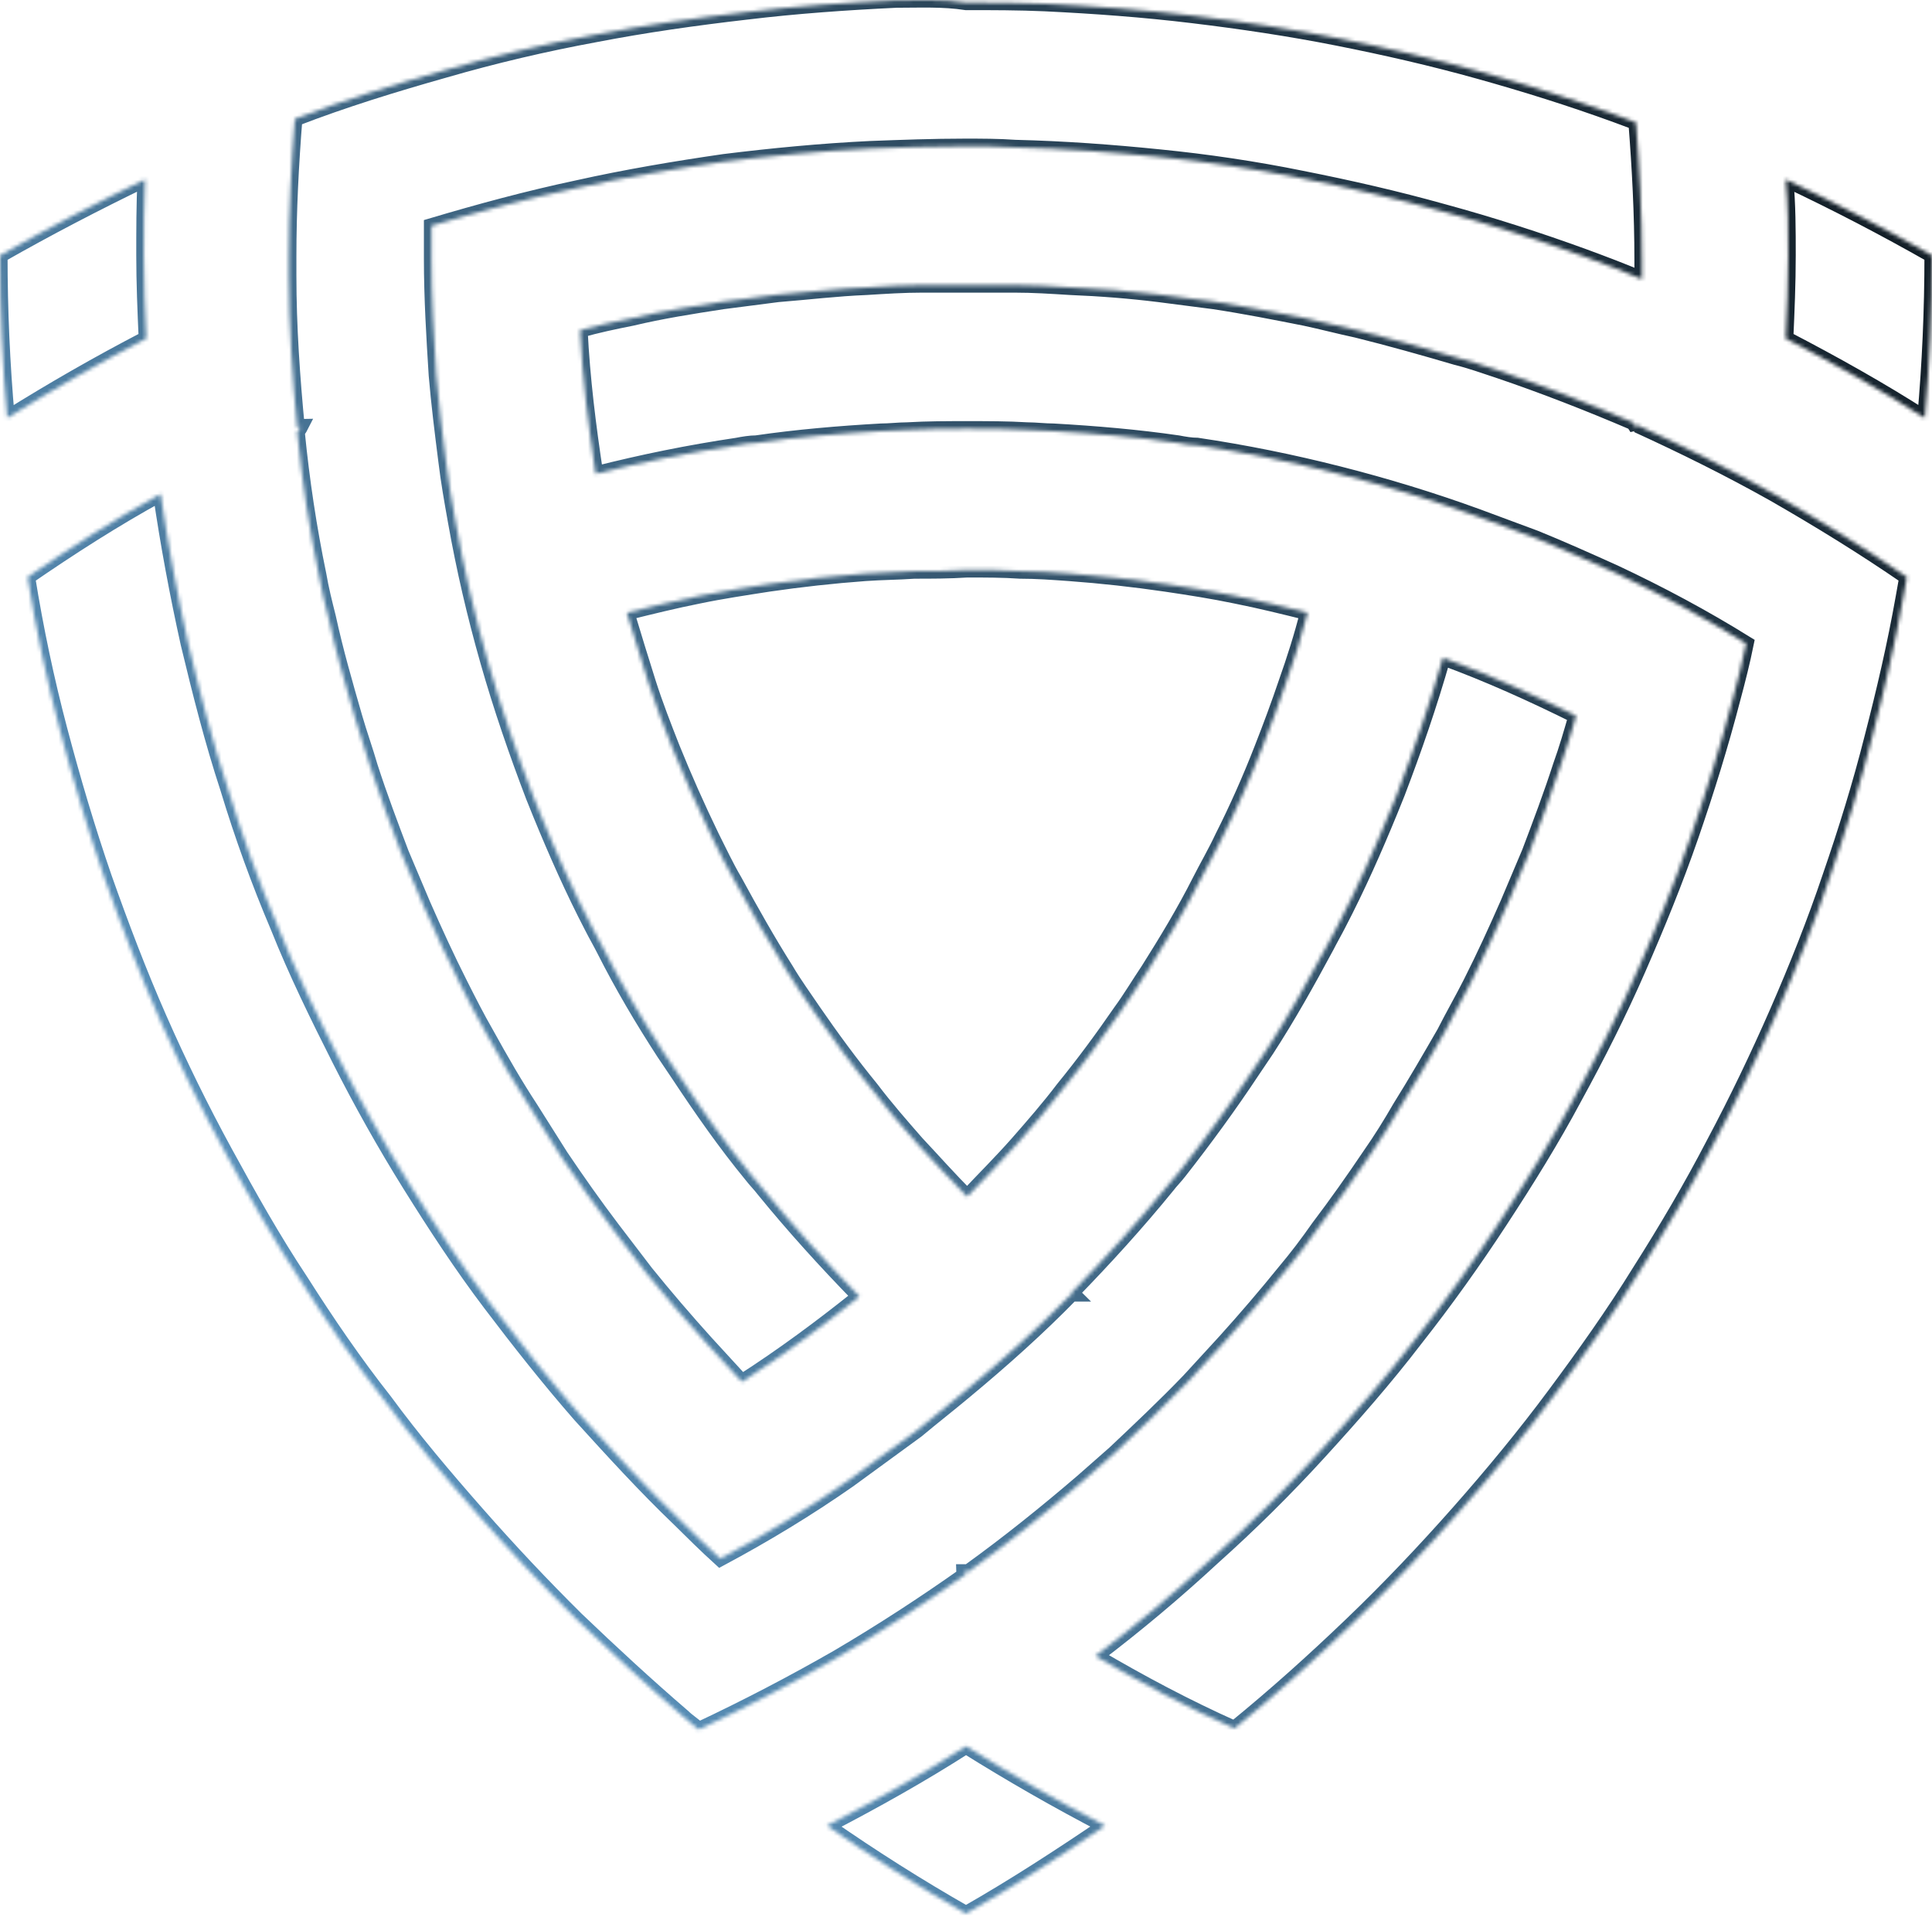 <svg xmlns="http://www.w3.org/2000/svg" width="511" height="507" viewBox="0 0 511 507" fill="none"><mask id="path-1-inside-1_2002_4" fill="white"><path d="M237.114 0.05C223.8 0.678 210.486 1.62 197.489 3.189C183.859 4.758 170.545 6.642 157.548 9.153C143.917 11.664 130.603 14.802 117.606 18.569C104.292 22.335 90.978 26.416 77.981 31.438C77.03 43.365 76.396 55.606 76.396 67.847C76.396 69.416 76.396 70.986 76.396 72.869C76.396 86.365 77.347 99.862 78.615 113.045C78.932 113.045 79.249 112.731 79.566 112.731C79.249 113.359 78.932 113.673 78.615 114.3C79.883 127.169 81.785 139.724 84.321 151.965C84.955 155.732 85.906 159.498 86.857 163.265C88.759 172.053 91.295 180.841 93.831 189.63C95.099 194.024 96.684 198.418 97.952 202.813C100.488 210.66 103.341 218.192 106.194 225.725C108.096 230.12 109.998 234.828 111.9 239.222C115.07 246.441 118.24 253.346 121.727 260.252C123.946 264.646 126.165 269.04 128.701 273.434C132.505 280.339 136.309 286.931 140.43 293.208C142.966 297.289 145.819 301.683 148.355 305.763C152.793 312.355 157.231 318.632 161.986 324.91C164.839 328.676 168.009 332.756 170.862 336.523C175.934 342.8 181.323 349.078 186.712 355.041C189.882 358.494 193.051 361.947 196.221 365.399C206.999 358.494 217.143 350.961 226.97 343.114C226.97 343.114 226.97 343.114 227.287 342.8C218.411 333.698 209.852 324.282 201.927 314.552C200.976 313.296 199.708 312.041 198.757 310.785C191.783 302.311 185.444 293.208 179.421 284.106C178.153 282.223 176.885 280.339 175.617 278.456C169.911 269.668 164.522 260.565 159.767 251.149C158.816 249.266 157.548 247.069 156.597 245.186C151.525 235.456 147.087 225.412 142.966 215.368C142.332 213.798 141.698 212.229 141.064 210.66C136.626 199.046 132.505 187.119 129.018 174.878C125.531 162.637 122.678 150.396 120.459 137.841C119.508 132.505 118.557 127.169 117.923 121.833C116.972 114.3 116.021 106.767 115.387 99.234C114.753 89.19 114.119 78.832 114.119 68.475C114.119 65.65 114.119 62.511 114.119 59.686C126.799 55.92 139.479 52.467 152.793 49.642C165.473 46.817 178.47 44.62 191.466 42.737C204.146 41.168 217.143 39.912 230.14 39.284C238.382 38.971 246.941 38.657 255.183 38.657C259.621 38.657 264.059 38.657 268.497 38.971C281.494 39.284 294.174 40.226 306.537 41.481C319.216 42.737 331.896 44.62 344.259 47.131C356.939 49.642 369.302 52.467 381.665 55.92C394.345 59.372 407.025 63.453 419.071 67.847C424.143 69.73 429.215 71.613 434.287 73.811C434.287 72.241 434.287 70.672 434.287 68.789C434.287 56.547 433.653 44.62 432.702 32.379C431.117 31.752 429.215 31.124 427.63 30.496C415.584 26.102 403.538 22.335 391.175 18.883C378.812 15.43 366.449 12.605 353.769 10.094C341.089 7.583 328.409 5.7 315.413 4.131C302.416 2.561 289.419 1.62 276.422 0.992C269.448 0.678 262.474 0.678 255.5 0.678C249.477 -0.264 243.137 0.05 237.114 0.05ZM472.96 67.533C472.96 75.066 472.643 82.285 472.326 89.504C485.006 96.096 497.369 103.001 509.098 110.534C510.366 96.409 511 81.971 511 67.533C498.32 60.314 485.64 53.723 472.326 47.445C472.96 54.036 472.96 60.942 472.96 67.533ZM0 67.533C0 81.971 0.634 96.409 1.902 110.534C13.948 103.001 25.994 96.096 38.674 89.504C38.357 82.285 38.04 74.752 38.04 67.533C38.04 60.942 38.04 54.036 38.357 47.445C25.36 53.723 12.68 60.314 0 67.533ZM244.088 75.38C239.016 75.38 234.261 75.694 229.189 76.008C221.264 76.322 213.656 77.263 205.731 77.891C200.976 78.519 195.904 79.146 191.149 79.774C182.908 81.03 174.983 82.285 167.058 84.168C162.303 85.11 157.865 86.052 153.427 87.307C154.061 100.176 155.646 112.731 157.548 125.286C169.911 122.147 182.274 119.636 194.953 117.753C196.538 117.439 198.44 117.125 200.025 117.125C210.803 115.556 221.898 114.614 232.993 113.986C235.212 113.986 237.748 113.673 239.967 113.673C245.356 113.359 250.428 113.359 255.817 113.359C261.206 113.359 266.595 113.359 271.667 113.673C273.886 113.673 276.422 113.986 278.641 113.986C289.736 114.614 300.831 115.556 311.609 117.125C313.194 117.439 315.096 117.753 316.681 117.753C329.36 119.636 341.723 122.147 354.086 125.286C366.449 128.425 378.812 132.191 390.858 136.585C395.93 138.469 401.002 140.352 406.074 142.235C413.048 145.06 420.022 148.199 426.996 151.337C439.042 156.987 450.77 163.265 461.865 170.17C460.914 174.878 459.646 179.9 458.378 184.608C455.208 196.849 451.404 209.09 447.283 221.017C443.163 232.945 438.408 244.558 433.336 256.171C428.264 267.785 422.558 279.084 416.535 290.07C410.512 301.369 403.855 312.041 396.881 322.712C389.907 333.384 382.299 344.056 374.374 354.1C366.449 364.458 357.89 374.188 349.014 383.918C340.138 393.648 330.628 403.064 320.801 411.853C310.975 420.955 300.514 429.743 289.736 437.904C301.465 444.809 313.828 451.401 326.507 457.05C337.285 448.262 347.429 439.16 357.573 429.429C367.4 420.013 376.91 409.969 385.786 399.925C394.662 389.881 403.221 379.524 411.146 368.852C419.071 358.18 426.679 347.508 433.653 336.209C440.627 325.223 447.283 313.924 453.306 302.311C459.329 291.011 465.035 279.084 470.107 267.471C475.179 255.857 479.934 243.93 484.055 231.689C488.176 219.762 491.98 207.521 495.15 194.966C498.32 182.725 501.173 170.484 503.392 157.929C503.709 156.045 504.026 154.476 504.343 152.593C492.931 144.746 481.202 137.527 469.156 130.622C457.427 124.03 445.382 118.067 433.019 112.417C433.019 112.731 433.019 113.045 433.019 113.359C432.702 112.731 432.385 112.417 432.068 111.789C420.339 106.767 408.293 102.059 396.247 97.979C392.443 96.723 388.956 95.468 385.152 94.526C376.593 92.015 367.717 89.504 358.841 87.307C354.403 86.365 349.648 85.11 345.21 84.168C337.285 82.599 329.36 81.03 321.118 79.774C316.363 79.146 311.292 78.519 306.537 77.891C298.929 76.949 291.004 76.322 283.079 76.008C278.007 75.694 273.252 75.38 268.18 75.38C264.376 75.38 260.572 75.38 256.451 75.38C251.696 75.38 247.892 75.38 244.088 75.38ZM7.291 152.593C9.51 166.403 12.363 179.9 15.85 193.083C19.337 206.265 23.141 219.134 27.579 232.003C32.017 244.558 36.772 257.113 42.161 269.354C47.55 281.595 53.256 293.208 59.596 304.822C65.936 316.435 72.275 327.734 79.566 338.72C86.54 349.706 93.831 360.377 101.756 370.421C109.364 380.779 117.606 390.509 126.165 400.239C134.724 409.969 143.283 419.072 152.476 428.174C161.669 436.962 171.179 445.751 180.689 453.912C181.957 455.167 183.542 456.109 184.81 457.364C197.489 451.401 209.535 445.123 221.581 438.218C233.31 431.313 244.405 424.094 255.5 416.247C255.183 415.933 254.866 415.933 254.866 415.619H255.5H256.134C266.595 408.086 276.739 399.925 286.249 391.765C289.102 389.254 291.955 386.743 294.808 384.232C301.465 377.954 308.122 371.677 314.462 365.085C317.631 361.633 320.801 358.18 323.971 354.728C329.36 348.764 334.749 342.486 339.821 336.209C342.991 332.443 345.844 328.676 348.697 324.596C353.452 318.318 357.89 312.041 362.328 305.449C365.181 301.369 367.717 297.289 370.253 292.894C374.374 286.303 378.178 279.712 381.982 273.12C384.201 268.726 386.737 264.332 388.956 259.938C392.443 253.032 395.613 246.127 398.783 238.908C400.685 234.514 402.587 229.806 404.489 225.412C407.342 217.879 410.195 210.346 412.731 202.499C414.316 198.105 415.584 193.71 416.852 189.316C405.44 183.666 393.711 178.33 381.665 173.936C378.178 186.177 374.057 198.105 369.619 209.718C368.985 211.287 368.351 212.857 367.717 214.426C363.596 224.47 359.158 234.514 354.086 244.244C353.135 246.127 351.867 248.324 350.916 250.208C345.844 259.624 340.772 268.726 335.066 277.515C333.798 279.398 332.53 281.281 331.262 283.164C325.239 292.267 318.582 301.369 311.926 309.844C310.975 311.099 309.707 312.355 308.756 313.61C300.831 323.34 292.272 332.756 283.396 341.859C283.396 341.859 283.396 341.859 283.713 342.173H283.396C274.52 351.275 265.01 359.75 255.183 367.91C251.062 371.363 246.624 374.815 242.503 378.268C236.48 382.662 230.457 387.057 224.434 391.451C213.656 398.984 202.244 405.889 190.515 412.166C186.712 408.714 183.225 405.261 179.738 401.809C170.545 393.02 161.986 383.604 153.427 374.188C145.185 364.771 137.26 354.728 129.652 344.684C122.044 334.64 115.07 323.968 108.413 313.296C101.756 302.624 95.416 291.325 89.71 280.026C84.004 268.726 78.298 257.113 73.543 245.186C68.472 233.258 64.034 221.017 60.23 208.462C56.109 195.907 52.939 183.352 49.769 170.17C46.916 157.301 44.38 143.804 42.478 130.622C30.432 137.213 18.703 144.746 7.291 152.593ZM241.869 151.023C237.431 151.337 233.31 151.337 228.872 151.651C220.313 152.279 211.754 153.221 203.195 154.476C197.172 155.418 190.832 156.359 184.81 157.615C178.47 158.87 172.13 160.44 165.79 162.009C167.692 168.287 169.594 174.564 171.496 180.528C173.398 186.491 175.617 192.141 177.836 197.791C181.006 205.638 184.493 213.484 188.297 221.331C190.199 225.098 192.1 229.178 194.319 232.945C198.757 241.105 203.195 248.952 207.95 256.485C210.169 260.252 212.705 263.704 215.241 267.471C219.996 274.376 225.068 281.281 230.457 287.872C234.261 292.894 238.382 297.603 242.503 302.311C246.941 307.019 251.062 311.727 255.817 316.435C260.255 311.727 264.693 307.333 269.131 302.311C273.252 297.603 277.373 292.894 281.177 287.872C286.566 281.281 291.638 274.376 296.393 267.471C298.929 264.018 301.148 260.252 303.684 256.485C308.439 248.952 313.194 241.105 317.314 232.945C319.216 229.178 321.435 225.412 323.337 221.331C327.141 213.798 330.628 205.951 333.798 197.791C336.017 192.141 338.236 186.177 340.138 180.528C342.357 174.25 344.259 168.287 345.844 162.009C339.504 160.44 333.164 158.87 326.824 157.615C320.801 156.359 314.779 155.418 308.439 154.476C299.88 153.221 291.321 152.279 282.762 151.651C278.324 151.337 274.203 151.023 269.765 151.023C265.327 150.71 260.572 150.71 255.817 150.71C251.062 151.023 246.307 151.023 241.869 151.023ZM218.728 482.788C230.457 490.949 242.82 498.796 255.5 506.015C268.18 498.796 280.226 490.949 292.272 482.788C279.592 476.197 267.546 469.291 255.5 461.758C243.771 469.291 231.408 476.197 218.728 482.788Z"></path></mask><path d="M237.114 0.05C223.8 0.678 210.486 1.62 197.489 3.189C183.859 4.758 170.545 6.642 157.548 9.153C143.917 11.664 130.603 14.802 117.606 18.569C104.292 22.335 90.978 26.416 77.981 31.438C77.03 43.365 76.396 55.606 76.396 67.847C76.396 69.416 76.396 70.986 76.396 72.869C76.396 86.365 77.347 99.862 78.615 113.045C78.932 113.045 79.249 112.731 79.566 112.731C79.249 113.359 78.932 113.673 78.615 114.3C79.883 127.169 81.785 139.724 84.321 151.965C84.955 155.732 85.906 159.498 86.857 163.265C88.759 172.053 91.295 180.841 93.831 189.63C95.099 194.024 96.684 198.418 97.952 202.813C100.488 210.66 103.341 218.192 106.194 225.725C108.096 230.12 109.998 234.828 111.9 239.222C115.07 246.441 118.24 253.346 121.727 260.252C123.946 264.646 126.165 269.04 128.701 273.434C132.505 280.339 136.309 286.931 140.43 293.208C142.966 297.289 145.819 301.683 148.355 305.763C152.793 312.355 157.231 318.632 161.986 324.91C164.839 328.676 168.009 332.756 170.862 336.523C175.934 342.8 181.323 349.078 186.712 355.041C189.882 358.494 193.051 361.947 196.221 365.399C206.999 358.494 217.143 350.961 226.97 343.114C226.97 343.114 226.97 343.114 227.287 342.8C218.411 333.698 209.852 324.282 201.927 314.552C200.976 313.296 199.708 312.041 198.757 310.785C191.783 302.311 185.444 293.208 179.421 284.106C178.153 282.223 176.885 280.339 175.617 278.456C169.911 269.668 164.522 260.565 159.767 251.149C158.816 249.266 157.548 247.069 156.597 245.186C151.525 235.456 147.087 225.412 142.966 215.368C142.332 213.798 141.698 212.229 141.064 210.66C136.626 199.046 132.505 187.119 129.018 174.878C125.531 162.637 122.678 150.396 120.459 137.841C119.508 132.505 118.557 127.169 117.923 121.833C116.972 114.3 116.021 106.767 115.387 99.234C114.753 89.19 114.119 78.832 114.119 68.475C114.119 65.65 114.119 62.511 114.119 59.686C126.799 55.92 139.479 52.467 152.793 49.642C165.473 46.817 178.47 44.62 191.466 42.737C204.146 41.168 217.143 39.912 230.14 39.284C238.382 38.971 246.941 38.657 255.183 38.657C259.621 38.657 264.059 38.657 268.497 38.971C281.494 39.284 294.174 40.226 306.537 41.481C319.216 42.737 331.896 44.62 344.259 47.131C356.939 49.642 369.302 52.467 381.665 55.92C394.345 59.372 407.025 63.453 419.071 67.847C424.143 69.73 429.215 71.613 434.287 73.811C434.287 72.241 434.287 70.672 434.287 68.789C434.287 56.547 433.653 44.62 432.702 32.379C431.117 31.752 429.215 31.124 427.63 30.496C415.584 26.102 403.538 22.335 391.175 18.883C378.812 15.43 366.449 12.605 353.769 10.094C341.089 7.583 328.409 5.7 315.413 4.131C302.416 2.561 289.419 1.62 276.422 0.992C269.448 0.678 262.474 0.678 255.5 0.678C249.477 -0.264 243.137 0.05 237.114 0.05ZM472.96 67.533C472.96 75.066 472.643 82.285 472.326 89.504C485.006 96.096 497.369 103.001 509.098 110.534C510.366 96.409 511 81.971 511 67.533C498.32 60.314 485.64 53.723 472.326 47.445C472.96 54.036 472.96 60.942 472.96 67.533ZM0 67.533C0 81.971 0.634 96.409 1.902 110.534C13.948 103.001 25.994 96.096 38.674 89.504C38.357 82.285 38.04 74.752 38.04 67.533C38.04 60.942 38.04 54.036 38.357 47.445C25.36 53.723 12.68 60.314 0 67.533ZM244.088 75.38C239.016 75.38 234.261 75.694 229.189 76.008C221.264 76.322 213.656 77.263 205.731 77.891C200.976 78.519 195.904 79.146 191.149 79.774C182.908 81.03 174.983 82.285 167.058 84.168C162.303 85.11 157.865 86.052 153.427 87.307C154.061 100.176 155.646 112.731 157.548 125.286C169.911 122.147 182.274 119.636 194.953 117.753C196.538 117.439 198.44 117.125 200.025 117.125C210.803 115.556 221.898 114.614 232.993 113.986C235.212 113.986 237.748 113.673 239.967 113.673C245.356 113.359 250.428 113.359 255.817 113.359C261.206 113.359 266.595 113.359 271.667 113.673C273.886 113.673 276.422 113.986 278.641 113.986C289.736 114.614 300.831 115.556 311.609 117.125C313.194 117.439 315.096 117.753 316.681 117.753C329.36 119.636 341.723 122.147 354.086 125.286C366.449 128.425 378.812 132.191 390.858 136.585C395.93 138.469 401.002 140.352 406.074 142.235C413.048 145.06 420.022 148.199 426.996 151.337C439.042 156.987 450.77 163.265 461.865 170.17C460.914 174.878 459.646 179.9 458.378 184.608C455.208 196.849 451.404 209.09 447.283 221.017C443.163 232.945 438.408 244.558 433.336 256.171C428.264 267.785 422.558 279.084 416.535 290.07C410.512 301.369 403.855 312.041 396.881 322.712C389.907 333.384 382.299 344.056 374.374 354.1C366.449 364.458 357.89 374.188 349.014 383.918C340.138 393.648 330.628 403.064 320.801 411.853C310.975 420.955 300.514 429.743 289.736 437.904C301.465 444.809 313.828 451.401 326.507 457.05C337.285 448.262 347.429 439.16 357.573 429.429C367.4 420.013 376.91 409.969 385.786 399.925C394.662 389.881 403.221 379.524 411.146 368.852C419.071 358.18 426.679 347.508 433.653 336.209C440.627 325.223 447.283 313.924 453.306 302.311C459.329 291.011 465.035 279.084 470.107 267.471C475.179 255.857 479.934 243.93 484.055 231.689C488.176 219.762 491.98 207.521 495.15 194.966C498.32 182.725 501.173 170.484 503.392 157.929C503.709 156.045 504.026 154.476 504.343 152.593C492.931 144.746 481.202 137.527 469.156 130.622C457.427 124.03 445.382 118.067 433.019 112.417C433.019 112.731 433.019 113.045 433.019 113.359C432.702 112.731 432.385 112.417 432.068 111.789C420.339 106.767 408.293 102.059 396.247 97.979C392.443 96.723 388.956 95.468 385.152 94.526C376.593 92.015 367.717 89.504 358.841 87.307C354.403 86.365 349.648 85.11 345.21 84.168C337.285 82.599 329.36 81.03 321.118 79.774C316.363 79.146 311.292 78.519 306.537 77.891C298.929 76.949 291.004 76.322 283.079 76.008C278.007 75.694 273.252 75.38 268.18 75.38C264.376 75.38 260.572 75.38 256.451 75.38C251.696 75.38 247.892 75.38 244.088 75.38ZM7.291 152.593C9.51 166.403 12.363 179.9 15.85 193.083C19.337 206.265 23.141 219.134 27.579 232.003C32.017 244.558 36.772 257.113 42.161 269.354C47.55 281.595 53.256 293.208 59.596 304.822C65.936 316.435 72.275 327.734 79.566 338.72C86.54 349.706 93.831 360.377 101.756 370.421C109.364 380.779 117.606 390.509 126.165 400.239C134.724 409.969 143.283 419.072 152.476 428.174C161.669 436.962 171.179 445.751 180.689 453.912C181.957 455.167 183.542 456.109 184.81 457.364C197.489 451.401 209.535 445.123 221.581 438.218C233.31 431.313 244.405 424.094 255.5 416.247C255.183 415.933 254.866 415.933 254.866 415.619H255.5H256.134C266.595 408.086 276.739 399.925 286.249 391.765C289.102 389.254 291.955 386.743 294.808 384.232C301.465 377.954 308.122 371.677 314.462 365.085C317.631 361.633 320.801 358.18 323.971 354.728C329.36 348.764 334.749 342.486 339.821 336.209C342.991 332.443 345.844 328.676 348.697 324.596C353.452 318.318 357.89 312.041 362.328 305.449C365.181 301.369 367.717 297.289 370.253 292.894C374.374 286.303 378.178 279.712 381.982 273.12C384.201 268.726 386.737 264.332 388.956 259.938C392.443 253.032 395.613 246.127 398.783 238.908C400.685 234.514 402.587 229.806 404.489 225.412C407.342 217.879 410.195 210.346 412.731 202.499C414.316 198.105 415.584 193.71 416.852 189.316C405.44 183.666 393.711 178.33 381.665 173.936C378.178 186.177 374.057 198.105 369.619 209.718C368.985 211.287 368.351 212.857 367.717 214.426C363.596 224.47 359.158 234.514 354.086 244.244C353.135 246.127 351.867 248.324 350.916 250.208C345.844 259.624 340.772 268.726 335.066 277.515C333.798 279.398 332.53 281.281 331.262 283.164C325.239 292.267 318.582 301.369 311.926 309.844C310.975 311.099 309.707 312.355 308.756 313.61C300.831 323.34 292.272 332.756 283.396 341.859C283.396 341.859 283.396 341.859 283.713 342.173H283.396C274.52 351.275 265.01 359.75 255.183 367.91C251.062 371.363 246.624 374.815 242.503 378.268C236.48 382.662 230.457 387.057 224.434 391.451C213.656 398.984 202.244 405.889 190.515 412.166C186.712 408.714 183.225 405.261 179.738 401.809C170.545 393.02 161.986 383.604 153.427 374.188C145.185 364.771 137.26 354.728 129.652 344.684C122.044 334.64 115.07 323.968 108.413 313.296C101.756 302.624 95.416 291.325 89.71 280.026C84.004 268.726 78.298 257.113 73.543 245.186C68.472 233.258 64.034 221.017 60.23 208.462C56.109 195.907 52.939 183.352 49.769 170.17C46.916 157.301 44.38 143.804 42.478 130.622C30.432 137.213 18.703 144.746 7.291 152.593ZM241.869 151.023C237.431 151.337 233.31 151.337 228.872 151.651C220.313 152.279 211.754 153.221 203.195 154.476C197.172 155.418 190.832 156.359 184.81 157.615C178.47 158.87 172.13 160.44 165.79 162.009C167.692 168.287 169.594 174.564 171.496 180.528C173.398 186.491 175.617 192.141 177.836 197.791C181.006 205.638 184.493 213.484 188.297 221.331C190.199 225.098 192.1 229.178 194.319 232.945C198.757 241.105 203.195 248.952 207.95 256.485C210.169 260.252 212.705 263.704 215.241 267.471C219.996 274.376 225.068 281.281 230.457 287.872C234.261 292.894 238.382 297.603 242.503 302.311C246.941 307.019 251.062 311.727 255.817 316.435C260.255 311.727 264.693 307.333 269.131 302.311C273.252 297.603 277.373 292.894 281.177 287.872C286.566 281.281 291.638 274.376 296.393 267.471C298.929 264.018 301.148 260.252 303.684 256.485C308.439 248.952 313.194 241.105 317.314 232.945C319.216 229.178 321.435 225.412 323.337 221.331C327.141 213.798 330.628 205.951 333.798 197.791C336.017 192.141 338.236 186.177 340.138 180.528C342.357 174.25 344.259 168.287 345.844 162.009C339.504 160.44 333.164 158.87 326.824 157.615C320.801 156.359 314.779 155.418 308.439 154.476C299.88 153.221 291.321 152.279 282.762 151.651C278.324 151.337 274.203 151.023 269.765 151.023C265.327 150.71 260.572 150.71 255.817 150.71C251.062 151.023 246.307 151.023 241.869 151.023ZM218.728 482.788C230.457 490.949 242.82 498.796 255.5 506.015C268.18 498.796 280.226 490.949 292.272 482.788C279.592 476.197 267.546 469.291 255.5 461.758C243.771 469.291 231.408 476.197 218.728 482.788Z" stroke="url(#paint0_linear_2002_4)" stroke-width="4" mask="url(#path-1-inside-1_2002_4)"></path><defs><linearGradient id="paint0_linear_2002_4" x1="1.02433e-05" y1="424.739" x2="507.828" y2="76.649" gradientUnits="userSpaceOnUse"><stop stop-color="#69AADB"></stop><stop offset="1" stop-color="#131F28"></stop></linearGradient></defs></svg>